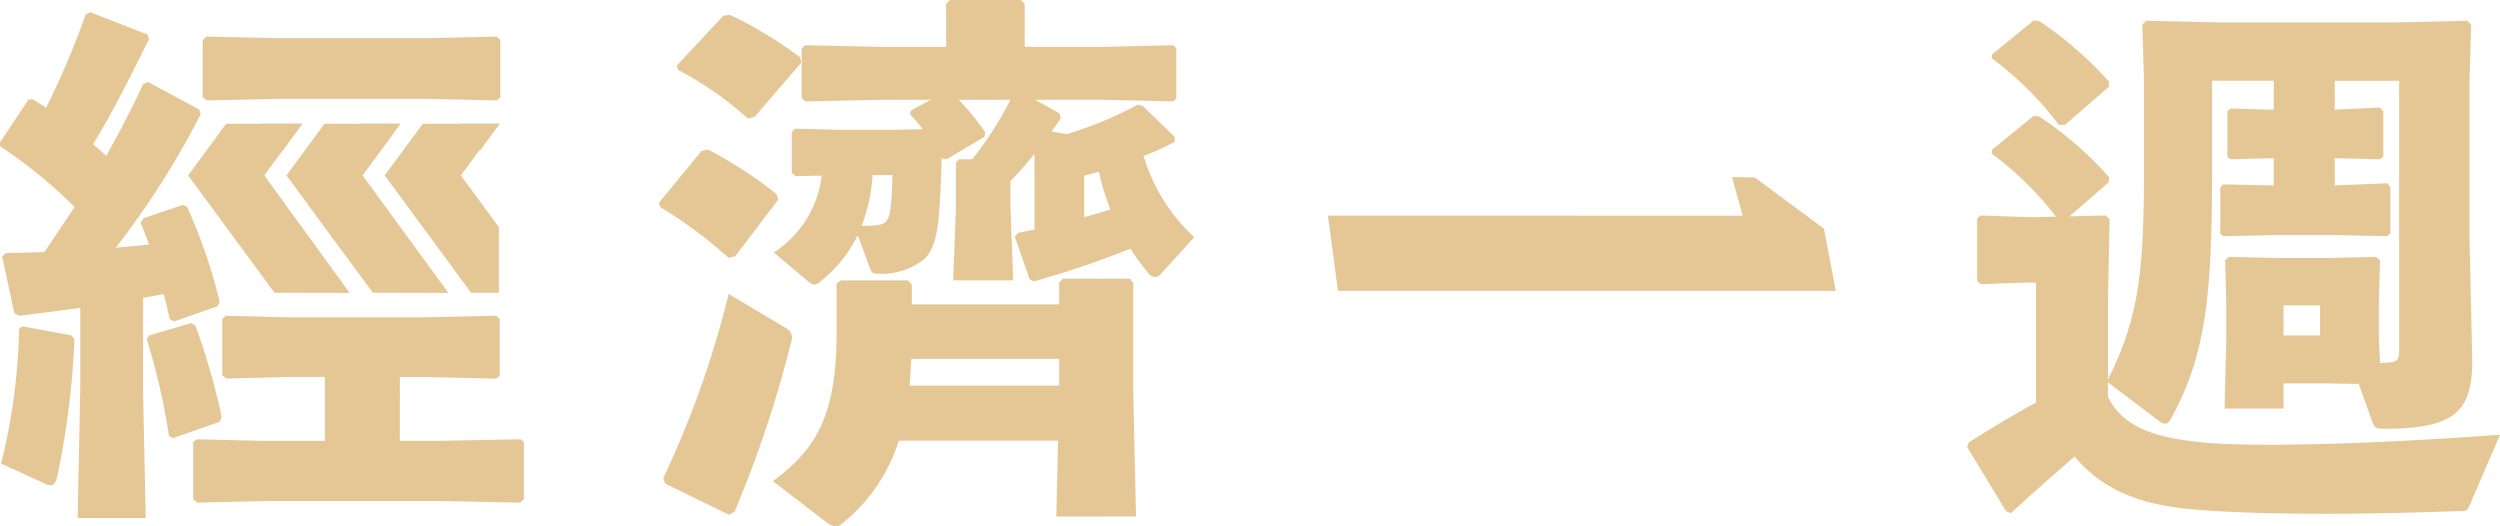 <svg xmlns="http://www.w3.org/2000/svg" width="182.843" height="38.491" viewBox="0 0 182.843 38.491"><g transform="translate(-109 -12)"><g transform="translate(109 12)"><path d="M1421.767,966.513l-.478.12a31.976,31.976,0,0,0-4.986-3.708l-.119-.319,3.112-3.789.476-.12a31.122,31.122,0,0,1,5.026,3.269l.12.4Z" transform="translate(-1367.999 -947.766)" fill="#e5c795"/><path d="M1416.738,990.536a70.471,70.471,0,0,0,4.786-13.482l4.227,2.514a.8.8,0,0,1,.36.957,85.453,85.453,0,0,1-4.148,12.444l-.4.24-4.669-2.274Z" transform="translate(-1368.234 -955.555)" fill="#e5c795"/><path d="M1424.135,949.081l-.479.079a25.2,25.2,0,0,0-5.1-3.548l-.08-.319,3.389-3.63.479-.081a30.738,30.738,0,0,1,5.145,3.112l.08.4Z" transform="translate(-1368.969 -940.505)" fill="#e5c795"/><path d="M1457.229,992.507l-.2-8.854v-8.218l-.238-.319h-4.907l-.279.279v1.6h-10.771v-1.438l-.279-.318h-4.908l-.316.24v3.551c0,5.862-1.358,8.494-4.667,10.889l3.946,3.031a1.247,1.247,0,0,0,.64.279.63.63,0,0,0,.476-.2,12.5,12.5,0,0,0,4.15-6.065h11.647l-.121,5.547Zm-16.556-9.574c.043-.637.082-1.316.121-1.954h10.81v1.954Z" transform="translate(-1374.143 -954.733)" fill="#e5c795"/><path d="M1457.844,951.119a19.288,19.288,0,0,0,2.274-1.037v-.359l-2.353-2.274-.36-.081a27.5,27.5,0,0,1-5.183,2.154l-1.118-.2c.24-.32.479-.641.677-.959l-.078-.357-1.8-1h4.825l5.266.121.238-.2v-3.706l-.238-.2-5.266.12h-5.583v-3.152l-.279-.28h-5.186l-.28.28v3.152h-4.666l-5.663-.12-.239.239v3.63l.279.239,5.624-.121h3.552l-1.438.761-.121.28a8.558,8.558,0,0,1,.961,1.114l-2,.04h-4.187l-3.154-.08-.239.241v2.991l.281.239,1.913-.039a7.8,7.8,0,0,1-3.507,5.623l2.512,2.115c.2.159.318.238.44.238a.928.928,0,0,0,.516-.279,9.811,9.811,0,0,0,2.672-3.349l.88,2.394c.119.359.239.44.677.44a5.02,5.02,0,0,0,3.312-1.079c.8-.758.995-2.115,1.116-3.869.081-1.117.119-2.314.158-3.589l.039.117.321.041,2.752-1.635.08-.321a18.041,18.041,0,0,0-1.954-2.393h3.788a25.847,25.847,0,0,1-2.792,4.349h-.958l-.239.239v3.272l-.2,5.344h4.389l-.2-5.344v-1.915c.639-.637,1.2-1.316,1.756-1.994V956.5l-1.195.24-.242.277,1.076,3.113.319.159a68.968,68.968,0,0,0,7.063-2.393,16.376,16.376,0,0,0,1.276,1.757.688.688,0,0,0,.519.318.617.617,0,0,0,.477-.28l2.393-2.632A13.151,13.151,0,0,1,1457.844,951.119Zm-18.507,3.789c-.12.958-.36,1.2-1.036,1.276a8.137,8.137,0,0,1-1.076.041,13.127,13.127,0,0,0,.8-3.709h1.438A20.815,20.815,0,0,1,1439.336,954.909Zm14.163.681v-3.033c.359-.081.717-.2,1.076-.279a17.7,17.7,0,0,0,.839,2.752C1454.772,955.229,1454.134,955.428,1453.5,955.589Z" transform="translate(-1374.202 -939.711)" fill="#e5c795"/><path d="M1590.86,949.939h-.457a23.881,23.881,0,0,0-4.907-4.873l.032-.282,3.053-2.488.42.071a26.591,26.591,0,0,1,5.084,4.419l-.03.385Z" transform="translate(-1439.833 -940.808)" fill="#e5c795"/><path d="M1590.86,962.058h-.457a23.832,23.832,0,0,0-4.907-4.875l.032-.282,3.053-2.487.42.068a26.663,26.663,0,0,1,5.084,4.418l-.03.388Z" transform="translate(-1439.833 -945.949)" fill="#e5c795"/><path d="M1601.336,973.3c-4.108-.2-7.417-.8-8.654-3.471V968.79l3.75,2.834a.836.836,0,0,0,.438.2.579.579,0,0,0,.4-.32c2.471-4.548,3.031-8.5,3.031-18.069v-6.7h4.507v2.115l-3.151-.083-.239.2v3.353l.239.158,3.151-.079v1.994l-3.671-.081-.237.2v3.429l.237.161,3.751-.08h4.347l3.869.08.24-.2v-3.389l-.24-.279-3.832.158V952.4l3.312.079.241-.2v-3.311l-.241-.279-3.312.162v-2.115h4.711v19.742c0,.679-.122.841-1,.879a1.442,1.442,0,0,0-.4.042l-.079-1.679v-2.871l.079-2.991-.316-.24-3.591.079h-3.471l-3.67-.079-.279.24.079,2.991v2.871l-.12,4.987h4.311V968.87h3.19l2.313.037,1,2.8c.159.4.242.479.877.479,5.144,0,6.422-1.237,6.422-5.027l-.2-8.893V946.734l.121-4.109-.279-.279-5.107.119H1600.58l-5.1-.119-.281.279.12,4.109v6.461c0,7.5-.36,10.81-2.633,15.4v-5.744l.121-5.984-.282-.279-5.144.122h-.679l-3.351-.122-.237.238v4.548l.276.238,3.312-.117h.721v8.773c-1.6.877-3.073,1.756-4.911,2.913l-.117.359,2.831,4.667.358.158c1.6-1.474,3.192-2.872,4.667-4.146,2.395,2.91,5.786,3.669,9.176,3.907,2.513.2,5.744.28,9.254.28,3.071,0,6.422-.079,9.732-.2.44,0,.56,0,.717-.4l2.233-5.184C1614.5,973.138,1606.284,973.5,1601.336,973.3Zm6.864-7.935h-2.673v-2.195h2.673Z" transform="translate(-1438.516 -940.829)" fill="#e5c795"/><g transform="translate(97.121 12.949)"><path d="M1531.514,965.03l-.773-2.827,1.667.034,5.049,3.739.872,4.553h-36.411l-.734-5.5Z" transform="translate(-1501.183 -962.203)" fill="#e5c795"/></g><path d="M1342.949,968.758l.2,9.5h-4.979l.192-9.5v-5.867c-1.388.193-2.895.383-4.477.578l-.347-.195-.888-4.129.272-.271c.963,0,1.891-.037,2.818-.075.731-1.081,1.466-2.161,2.2-3.282a33.963,33.963,0,0,0-5.442-4.438v-.31l2.084-3.127h.31c.309.2.657.387.963.618a58.422,58.422,0,0,0,2.9-6.832l.349-.155,4.168,1.623.115.348c-1.467,2.932-2.7,5.441-4.092,7.68.31.271.657.543.965.849.967-1.736,1.892-3.473,2.7-5.249l.351-.154,3.743,2.008.116.347a61.234,61.234,0,0,1-6.216,9.766l2.433-.23c-.192-.58-.427-1.119-.617-1.622l.231-.311,2.855-.965.31.116a39.218,39.218,0,0,1,2.393,6.986l-.154.308-3.205,1.121-.309-.193c-.116-.617-.269-1.236-.425-1.814-.5.077-1,.193-1.507.269Z" transform="translate(-1332.491 -940.374)" fill="#e5c795"/><path d="M1337.759,981.823l.231.268a59.074,59.074,0,0,1-1.273,10.115c-.116.425-.234.579-.464.579a1.009,1.009,0,0,1-.426-.117l-3.2-1.466a43.719,43.719,0,0,0,1.313-9.843l.232-.194Z" transform="translate(-1332.547 -957.299)" fill="#e5c795"/><path d="M1354.37,980.764l.31.154a47.974,47.974,0,0,1,1.933,6.718l-.156.345-3.435,1.2-.27-.192a48.53,48.53,0,0,0-1.622-7.065l.192-.268Z" transform="translate(-1340.399 -957.129)" fill="#e5c795"/><path d="M1372.142,988.976h2.681l6.165-.117.23.194v4.169l-.271.27-6.124-.117H1362.24l-4.9.117-.309-.234v-4.205l.273-.194,4.94.117h4.421V984.3h-2.8l-4.4.117-.309-.234v-4.129l.271-.231,4.438.116h9.961l5.356-.116.267.194v4.206l-.267.2-5.356-.117h-1.678Z" transform="translate(-1342.901 -956.731)" fill="#e5c795"/><path d="M1358.546,949.028l-.309-.23v-4.169l.269-.27,5.172.115h10.886l5.171-.115.274.231V948.8l-.274.23-5.171-.115h-10.886Z" transform="translate(-1343.414 -941.683)" fill="#e5c795"/><path d="M1368.205,967.805l-3.468-.017H1362.7l-.743-1.016-2.783-3.778-2.786-3.786,2.786-3.781h5.569l-2.786,3.781Z" transform="translate(-1342.629 -946.379)" fill="#e5c795" fill-rule="evenodd"/><path d="M1389.714,962.994v4.794h-2.038l-.747-1.016-2.779-3.778-2.789-3.786,2.789-3.781h5.565l-2.786,3.781Z" transform="translate(-1353.225 -946.379)" fill="#e5c795" fill-rule="evenodd"/><path d="M1380.729,967.805l-3.5-.017h-2.036l-.745-1.016-2.787-3.778-2.781-3.786,2.781-3.781h5.568l-2.781,3.781Z" transform="translate(-1347.929 -946.379)" fill="#e5c795" fill-rule="evenodd"/><g transform="translate(19.185 9.048)"><path d="M1367.28,957.411l1.461-1.984h-2.927Z" transform="translate(-1365.814 -955.427)" fill="#e5c795" fill-rule="evenodd"/><path d="M1392.362,957.411l1.461-1.984h-2.929Z" transform="translate(-1376.455 -955.427)" fill="#e5c795" fill-rule="evenodd"/><path d="M1379.682,957.411l1.464-1.984h-2.929Z" transform="translate(-1371.076 -955.427)" fill="#e5c795" fill-rule="evenodd"/></g></g></g></svg>